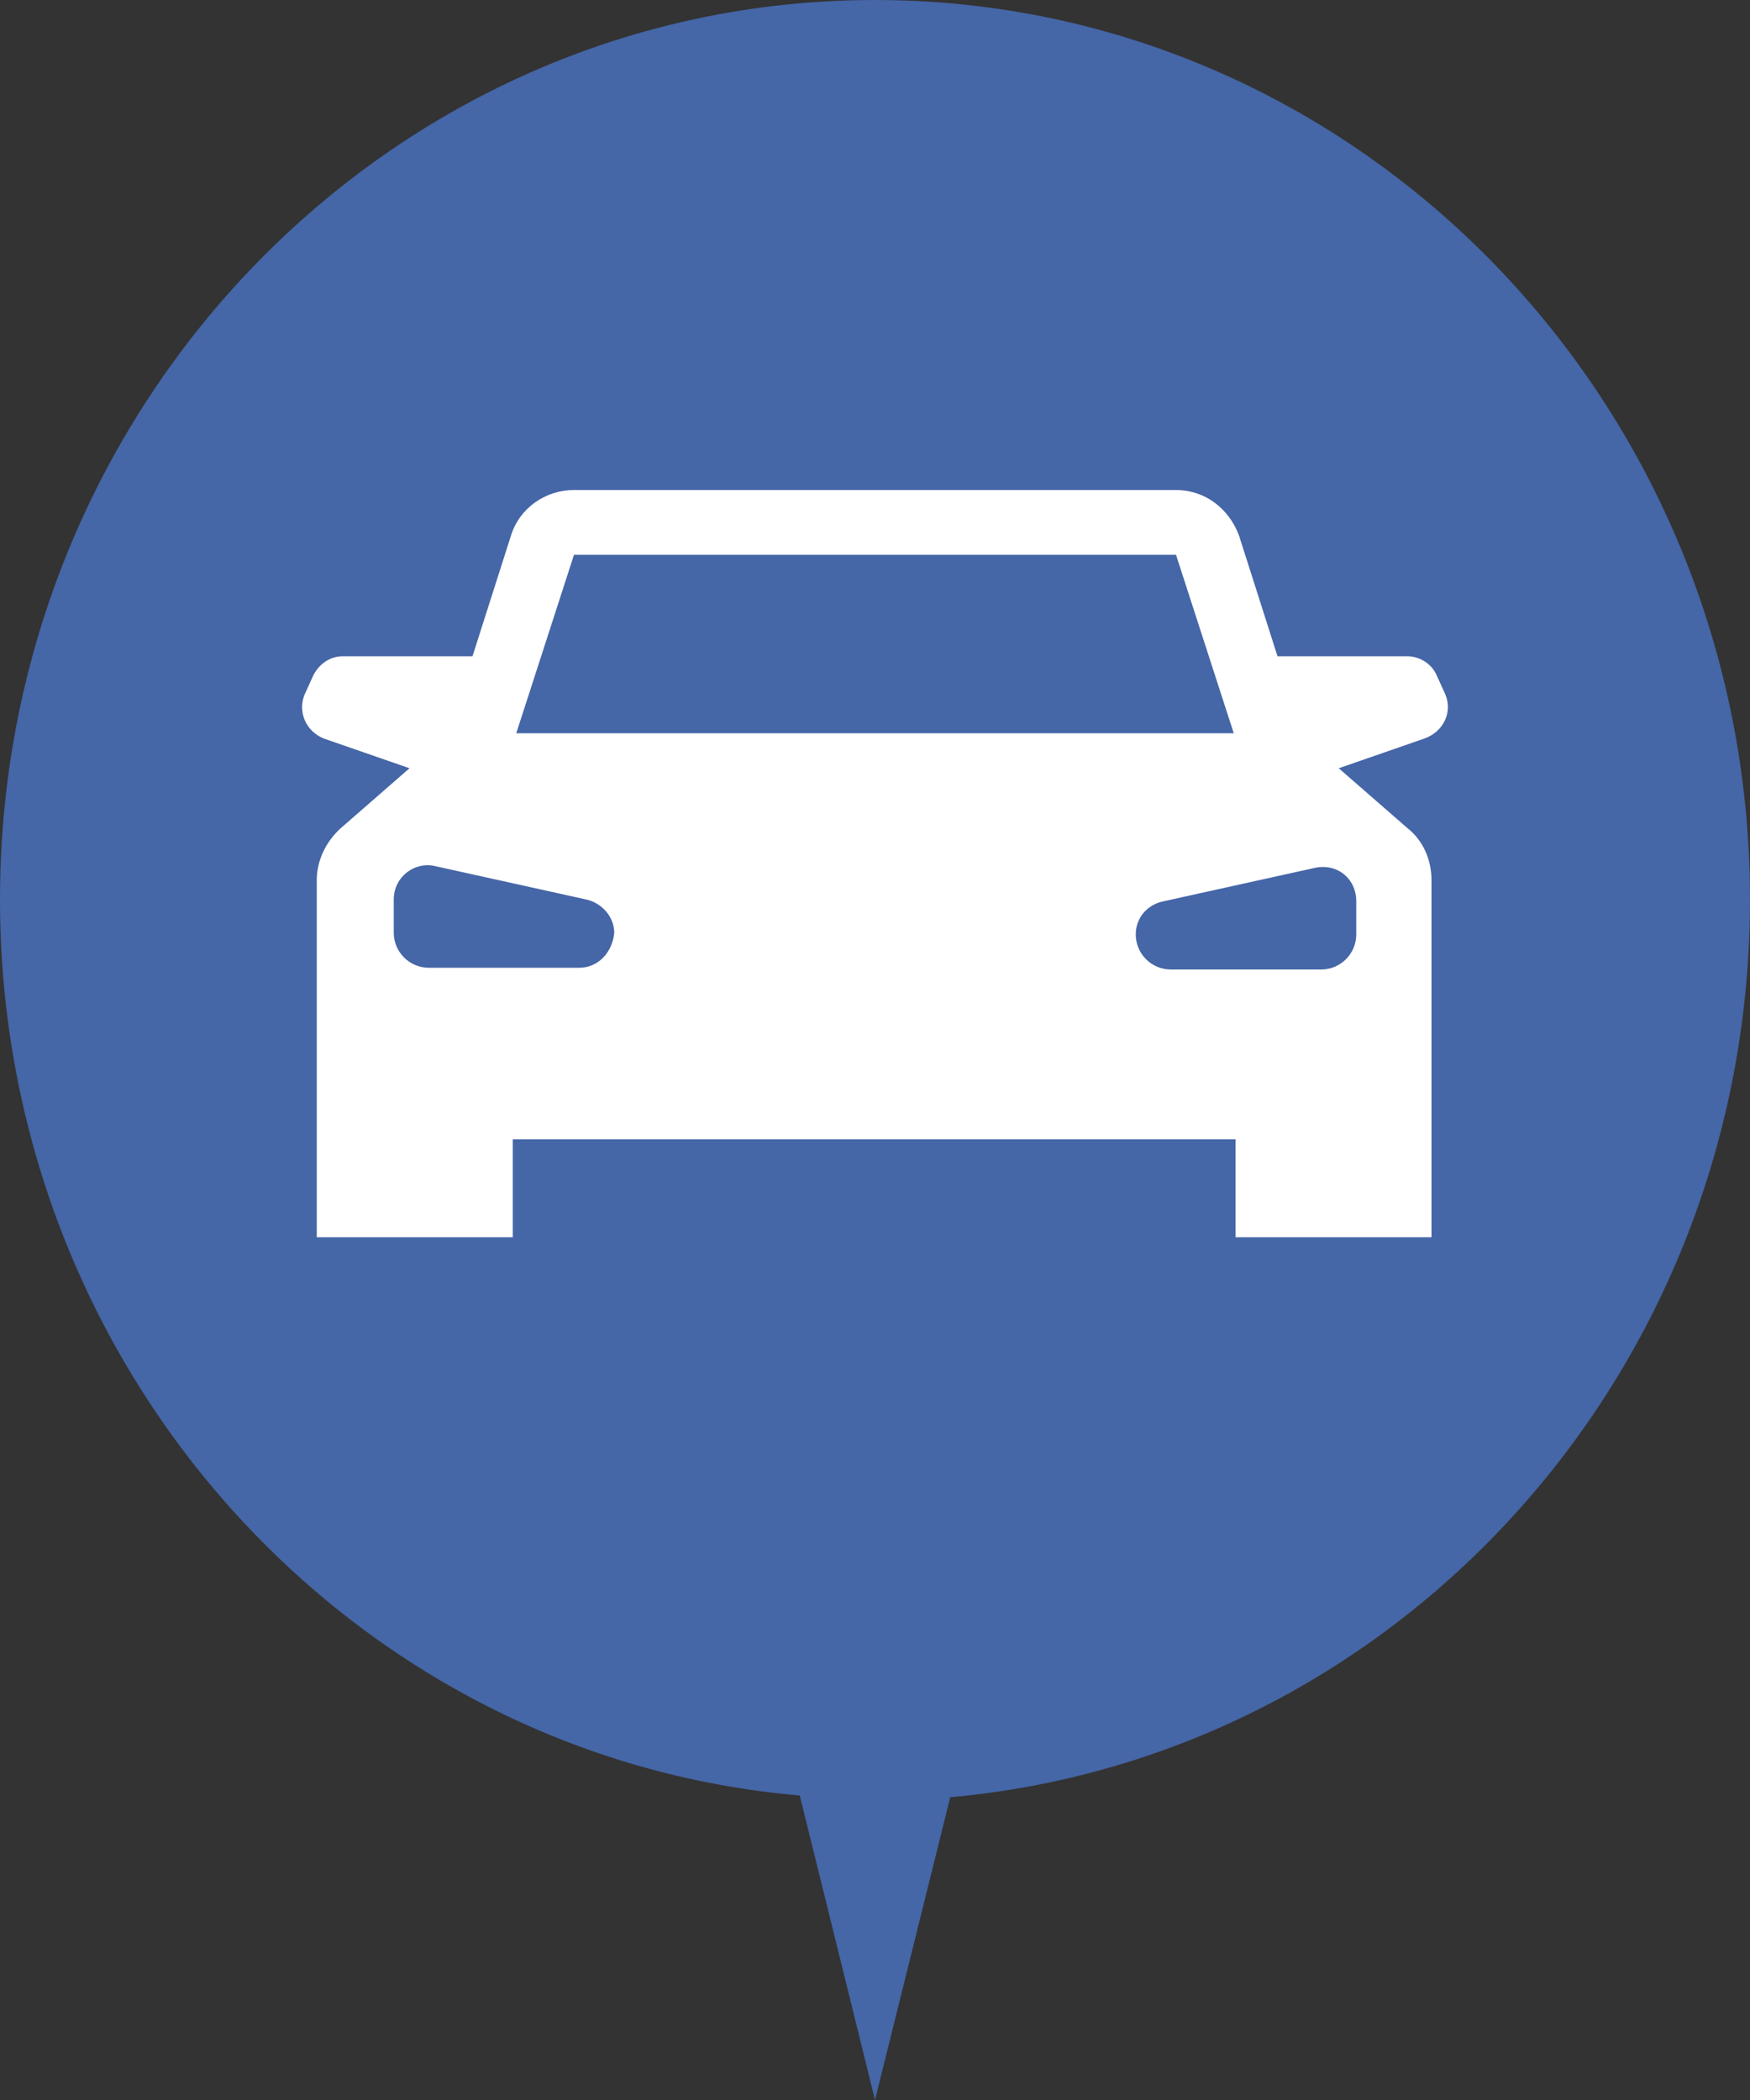 <?xml version="1.0" encoding="utf-8"?>
<!-- Generator: Adobe Illustrator 27.1.1, SVG Export Plug-In . SVG Version: 6.00 Build 0)  -->
<svg version="1.1" id="レイヤー_1" xmlns="http://www.w3.org/2000/svg" xmlns:xlink="http://www.w3.org/1999/xlink" x="0px"
	 y="0px" viewBox="0 0 100 120" style="enable-background:new 0 0 100 120;" xml:space="preserve">
<rect x="0" y="0" width="100" height="120" fill="#333333" stroke="none"/>
<style type="text/css">
	.st0{clip-path:url(#SVGID_00000180358990544455966660000006054288627994995331_);fill:#4566A7;}
	.st1{clip-path:url(#SVGID_00000180358990544455966660000006054288627994995331_);fill:#FFFFFF;}
</style>
<g>
	<defs>
		<rect id="SVGID_1_" width="100" height="120"/>
	</defs>
	<clipPath id="SVGID_00000083808997565818836410000000400378319737389443_">
		<use xlink:href="#SVGID_1_"  style="overflow:visible;"/>
	</clipPath>
	<path style="clip-path:url(#SVGID_00000083808997565818836410000000400378319737389443_);fill:#4566A7;" d="M100,51.4
		C100,23,77.6,0,50,0S0,23,0,51.4c0,26.9,20.1,49,45.7,51.2L50,120l4.3-17.3C79.9,100.4,100,78.4,100,51.4"/>
	<path style="clip-path:url(#SVGID_00000083808997565818836410000000400378319737389443_);fill:#FFFFFF;" d="M82.6,39.7l-0.5-1.1
		c-0.3-0.7-1-1.1-1.7-1.1H73l-2.2-6.9C70.2,29,68.8,28,67.2,28H50H32.8c-1.6,0-3.1,1-3.6,2.6L27,37.5h-7.4c-0.8,0-1.4,0.5-1.7,1.1
		l-0.5,1.1c-0.4,1,0.1,2.1,1.1,2.5l4.9,1.7l-3.9,3.4c-0.9,0.8-1.4,1.9-1.4,3v20.4h11.2v-5.6H50h20.6v5.6h11.2V50.3
		c0-1.2-0.5-2.3-1.4-3l-3.9-3.4l4.9-1.7C82.5,41.8,83,40.7,82.6,39.7 M33.1,55.3h-8.6c-1.1,0-2-0.9-2-2v-1.9c0-1.3,1.2-2.2,2.4-1.9
		l8.6,1.9c0.9,0.2,1.6,1,1.6,1.9C35,54.4,34.2,55.3,33.1,55.3 M29.5,41.9l3.3-10.2H50h17.2l3.3,10.2H50H29.5z M77.5,51.5v1.9
		c0,1.1-0.9,2-2,2h-8.6c-1.1,0-2-0.9-2-2c0-0.9,0.6-1.7,1.6-1.9l8.6-1.9C76.4,49.3,77.5,50.2,77.5,51.5"/>
</g>
</svg>

